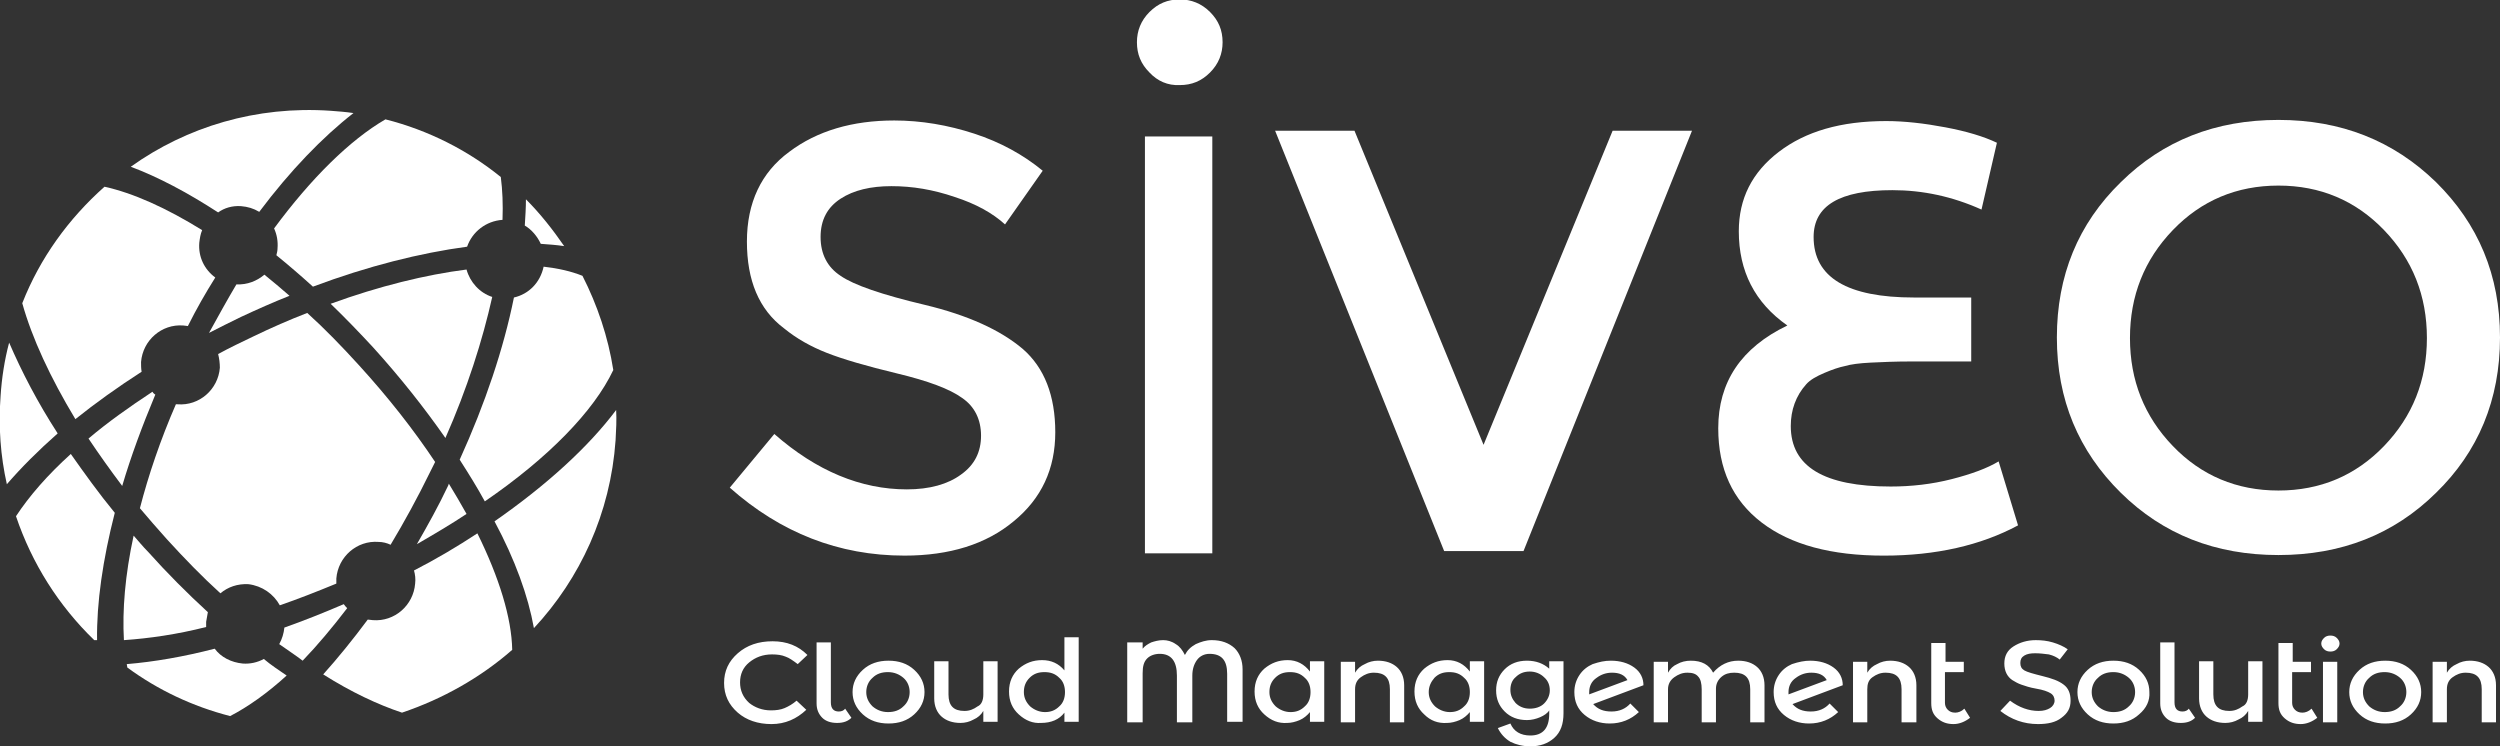 <?xml version="1.0" encoding="UTF-8"?>
<!-- Generator: Adobe Illustrator 26.0.1, SVG Export Plug-In . SVG Version: 6.00 Build 0)  -->
<svg xmlns="http://www.w3.org/2000/svg" xmlns:xlink="http://www.w3.org/1999/xlink" version="1.1" id="svg2" x="0px" y="0px" viewBox="0 0 437.8 130.7" style="enable-background:new 0 0 437.8 130.7;" xml:space="preserve">
<rect x="0" y="0" width="437.8" height="130.7" fill="#333333" stroke="none"/>
<style type="text/css">
	.st0{fill:#FFFFFF;}
</style>
<path id="path22" class="st0" d="M156.1,32.6c-3.6,0-6.6,0.7-8.9,2.2c-2.3,1.5-3.5,3.7-3.5,6.7s1.2,5.3,3.5,6.8  c2.3,1.6,7.2,3.3,14.8,5.1c7.5,1.8,13.2,4.4,17.1,7.7c3.8,3.3,5.7,8.2,5.7,14.6s-2.4,11.6-7.3,15.6c-4.8,4-11.2,6-19.1,6  c-11.5,0-21.7-4-30.6-11.9l7.8-9.4c7.4,6.5,15.2,9.7,23.2,9.7c4,0,7.2-0.9,9.5-2.6c2.4-1.7,3.5-4,3.5-6.8s-1.1-5.1-3.3-6.6  c-2.2-1.6-6-3-11.4-4.3s-9.5-2.5-12.3-3.6s-5.3-2.5-7.5-4.3c-4.4-3.3-6.5-8.4-6.5-15.2s2.5-12.1,7.4-15.7c4.9-3.7,11.1-5.5,18.4-5.5  c4.7,0,9.4,0.8,14,2.3s8.6,3.7,12,6.5l-6.6,9.4c-2.2-2-5.1-3.6-8.8-4.8C163.4,33.2,159.8,32.6,156.1,32.6"></path>
<path id="path26" class="st0" d="M266.8,96.5h-13.9l-29.6-73.6h13.9l22.6,55l22.6-55h13.9L266.8,96.5z"></path>
<path id="path30" class="st0" d="M331.4,33.3c-9.2,0-13.8,2.7-13.8,8.2c0,7.1,5.9,10.6,17.6,10.6h10v11.2h-10.6c-2.6,0-5,0.1-7,0.2  s-3.5,0.3-4.5,0.6c-1,0.2-2.2,0.6-3.6,1.2s-2.5,1.2-3.2,2c-1.8,2-2.7,4.5-2.7,7.3c0,7.1,5.8,10.6,17.5,10.6c3.6,0,7.2-0.4,10.7-1.3  s6.2-1.9,8.2-3.1l3.4,11.2c-6.5,3.5-14.4,5.3-23.5,5.3c-9.2,0-16.3-1.9-21.4-5.8s-7.6-9.4-7.6-16.5c0-8.1,4-14.1,12.1-18  c-5.7-4-8.5-9.5-8.5-16.5c0-5.7,2.3-10.3,7-13.9s10.9-5.4,18.8-5.4c3.2,0,6.7,0.4,10.4,1.1c3.7,0.7,6.7,1.6,9,2.7L347,36.7  C341.9,34.4,336.7,33.3,331.4,33.3"></path>
<path id="path34" class="st0" d="M417.5,40.3c-5-5.2-11.2-7.8-18.5-7.8s-13.5,2.6-18.5,7.8S373,51.8,373,59.2s2.5,13.7,7.5,18.9  c5,5.2,11.2,7.8,18.5,7.8s13.5-2.6,18.5-7.8c5-5.2,7.5-11.5,7.5-18.9S422.5,45.5,417.5,40.3 M426.6,86.3  c-7.4,7.3-16.6,10.9-27.6,10.9s-20.2-3.6-27.6-10.9C364,79,360.2,70,360.2,59.1c0-10.8,3.7-19.9,11.2-27.2C378.8,24.6,388,21,399,21  c10.9,0,20.1,3.6,27.6,10.9c7.4,7.3,11.2,16.3,11.2,27.2S434,79.1,426.6,86.3"></path>
<path id="path36" class="st0" d="M212.3,96.9h-11.8v-73h11.8V96.9z M201.3,12.7c-1.5-1.5-2.2-3.2-2.2-5.3c0-2,0.7-3.8,2.2-5.3  s3.2-2.2,5.3-2.2c2,0,3.8,0.7,5.3,2.2s2.2,3.2,2.2,5.3c0,2-0.7,3.8-2.2,5.3s-3.2,2.2-5.3,2.2C204.5,15,202.7,14.2,201.3,12.7"></path>
<path id="path130" class="st0" d="M1.6,60c-0.8,3-1.3,6.2-1.5,9.4c-0.4,5.3,0,10.5,1.1,15.4c2.5-2.9,5.5-5.9,8.9-8.9  C6.6,70.5,3.8,65.1,1.6,60"></path>
<path id="path134" class="st0" d="M12.4,79.5c-4.1,3.7-7.3,7.4-9.6,10.9c2.8,8.3,7.5,15.7,13.7,21.7H17c-0.1-6.5,1-14.1,3.1-22.3  C17.3,86.4,14.8,82.9,12.4,79.5"></path>
<path id="path138" class="st0" d="M13.2,73.4c3.5-2.8,7.4-5.6,11.6-8.3c-0.1-0.6-0.1-1.1-0.1-1.7c0.3-3.8,3.6-6.7,7.4-6.4  c0.3,0,0.6,0.1,0.8,0.1c1.5-3,3.1-5.8,4.8-8.5c-1.9-1.4-3-3.6-2.8-6.1c0.1-0.8,0.2-1.5,0.5-2.2c-6.3-3.9-12.1-6.5-17.1-7.6  C12,38.3,7,45.2,3.9,53.1C5.6,59.2,8.8,66.1,13.2,73.4"></path>
<path id="path142" class="st0" d="M27.2,69.1c-0.2-0.1-0.4-0.3-0.5-0.5c-4.1,2.7-7.9,5.4-11.2,8.2c1.8,2.7,3.8,5.5,5.9,8.3  C22.9,80,24.9,74.6,27.2,69.1"></path>
<path id="path146" class="st0" d="M36.4,107.2c-3.6-3.3-7.1-6.8-10.5-10.6c-0.9-0.9-1.7-1.9-2.5-2.8c-1.5,6.9-2,13.1-1.7,18.3  c4.4-0.3,9.3-1,14.4-2.3v-0.9C36.2,108.3,36.3,107.8,36.4,107.2"></path>
<path id="path150" class="st0" d="M46.2,115.4c-1.1,0.6-2.4,0.9-3.7,0.8c-2-0.2-3.8-1.1-4.9-2.6c-5.4,1.4-10.6,2.3-15.4,2.7  c0,0.2,0.1,0.4,0.1,0.6c5.3,3.9,11.4,6.8,18,8.5c3.1-1.6,6.5-4,9.9-7.1C48.9,117.4,47.5,116.5,46.2,115.4"></path>
<path id="path154" class="st0" d="M49,106c3.2-1.1,6.5-2.4,9.9-3.8v-0.9c0.3-3.8,3.6-6.7,7.4-6.4c0.7,0,1.5,0.2,2.1,0.5  c2.4-4,4.7-8.2,6.9-12.7l0.9-1.8C72.4,75.2,68,69.6,62.9,64c-3-3.3-6-6.4-9.1-9.2c-3.1,1.2-6.3,2.6-9.4,4.1c-2.1,1-4.2,2-6.2,3.1  c0.2,0.8,0.3,1.6,0.3,2.4c-0.3,3.8-3.6,6.7-7.4,6.4h-0.3C28.1,77,26,83.2,24.5,89c1.5,1.8,3.1,3.6,4.7,5.4c3.1,3.4,6.2,6.6,9.4,9.5  c1.3-1.1,3-1.7,4.9-1.6C45.9,102.6,47.9,104,49,106"></path>
<path id="path158" class="st0" d="M42.2,36.1c1.2,0.1,2.2,0.4,3.2,1c5.4-7.2,11.1-13.1,16.5-17.3c-1.3-0.2-2.7-0.3-4-0.4  c-13-0.9-25.2,2.8-35,9.8c4.8,1.8,9.9,4.5,15.3,8C39.3,36.4,40.7,36,42.2,36.1"></path>
<path id="path162" class="st0" d="M36.6,58.3c1.8-0.9,3.7-1.9,5.6-2.8c2.8-1.3,5.7-2.6,8.5-3.7c-1.5-1.3-2.9-2.5-4.4-3.7  c-1.3,1.1-3,1.8-4.9,1.7C39.8,52.5,38.2,55.4,36.6,58.3"></path>
<path id="path166" class="st0" d="M48.6,43.5c0,0.4-0.1,0.8-0.2,1.2c2.1,1.7,4.3,3.6,6.4,5.5c9.6-3.6,18.8-5.9,27-7  c0.9-2.6,3.3-4.5,6.2-4.7c0.1-2.7,0-5.2-0.3-7.5c-5.8-4.7-12.7-8.2-20.2-10.1C61.3,24.5,54.5,31.2,48,40  C48.5,41.1,48.7,42.3,48.6,43.5"></path>
<path id="path170" class="st0" d="M53,115.7c2.6-2.7,5.2-5.8,7.8-9.2c-0.2-0.2-0.4-0.4-0.6-0.7c-3.5,1.5-7,2.9-10.4,4.1  c-0.1,1-0.4,2-0.9,2.9C50.3,113.8,51.7,114.7,53,115.7"></path>
<path id="path178" class="st0" d="M86.2,52c-2.2-0.7-3.9-2.6-4.5-4.8c-7.1,0.9-15.3,2.9-23.8,6c2.5,2.4,5,5,7.5,7.7  c4.7,5.2,8.9,10.5,12.6,15.8C81.8,68.1,84.5,59.6,86.2,52"></path>
<path id="path182" class="st0" d="M89.7,113.8c-0.1-5.6-2.3-12.7-6.1-20.4c-3.5,2.3-7.2,4.5-11.1,6.5c0.2,0.7,0.3,1.5,0.2,2.3  c-0.3,3.8-3.6,6.7-7.4,6.4c-0.3,0-0.6-0.1-0.9-0.1c-2.6,3.5-5.2,6.7-7.8,9.6c4.9,3.1,9.6,5.3,13.8,6.7  C77.5,122.4,84.1,118.7,89.7,113.8"></path>
<path id="path186" class="st0" d="M81.7,90c-1-1.8-2-3.5-3.1-5.3c0,0.1-0.1,0.2-0.1,0.3c-1.7,3.6-3.6,7-5.5,10.3  C76.1,93.5,79,91.8,81.7,90"></path>
<path id="path190" class="st0" d="M90,52.1c-1.8,8.9-5,18.5-9.5,28.4c1.6,2.5,3.1,4.9,4.4,7.3C96,80.2,104,72,107.4,64.8  c-0.9-5.8-2.8-11.4-5.4-16.5c-2-0.8-4.2-1.3-6.8-1.6C94.6,49.5,92.6,51.5,90,52.1"></path>
<path id="path194" class="st0" d="M94.7,42.7c1.4,0.1,2.8,0.2,4.1,0.4c-2-2.9-4.2-5.7-6.7-8.2c0,1.5-0.1,3-0.2,4.6  C93.1,40.2,94.1,41.4,94.7,42.7"></path>
<path id="path198" class="st0" d="M93.5,110c8.1-8.7,13.4-20.1,14.3-32.9c0.1-1.8,0.2-3.6,0.1-5.3c-4.8,6.4-12.1,13.1-21.3,19.5  C90.2,98,92.5,104.4,93.5,110"></path>
<path class="st0" d="M135,124.4c0.9,0,1.7-0.1,2.4-0.4s1.4-0.7,2.1-1.3l1.7,1.6c-1.7,1.6-3.7,2.5-6.1,2.5s-4.4-0.7-5.9-2  c-1.6-1.4-2.4-3.1-2.4-5.2s0.8-3.8,2.4-5.2c1.6-1.4,3.6-2.1,6.1-2.1s4.5,0.8,6.1,2.4l-1.7,1.6c-0.8-0.6-1.5-1.1-2.1-1.3  c-0.7-0.3-1.5-0.4-2.4-0.4c-1.6,0-2.9,0.5-4,1.4s-1.6,2.1-1.6,3.5s0.5,2.6,1.6,3.6C132.2,123.9,133.5,124.4,135,124.4L135,124.4z   M149.1,125.7c-0.6,0.6-1.4,0.9-2.5,0.9s-2-0.3-2.6-0.9s-1-1.4-1-2.5v-10.7h2.5V123c0,1.1,0.5,1.6,1.4,1.6c0.5,0,0.9-0.2,1.1-0.5  L149.1,125.7z M160.1,125.1c-1.2,1.1-2.7,1.6-4.5,1.6s-3.3-0.5-4.5-1.6s-1.8-2.4-1.8-3.9s0.6-2.8,1.8-3.9s2.7-1.6,4.5-1.6  s3.3,0.5,4.5,1.6s1.8,2.4,1.8,3.9S161.3,124,160.1,125.1z M152.8,123.7c0.7,0.6,1.6,1,2.7,1s2-0.3,2.7-1c0.7-0.6,1.1-1.5,1.1-2.5  s-0.4-1.9-1.1-2.5c-0.7-0.6-1.6-1-2.7-1s-2,0.3-2.7,1c-0.7,0.6-1.1,1.5-1.1,2.5S152.1,123,152.8,123.7z M172.2,121.6v-5.8h2.5v10.6  h-2.5v-1.9c-0.4,0.7-1,1.2-1.7,1.5c-0.7,0.4-1.5,0.6-2.3,0.6c-1.4,0-2.5-0.4-3.3-1.1s-1.3-1.8-1.3-3.2v-6.5h2.5v5.8  c0,2,0.9,2.9,2.8,2.9c0.9,0,1.6-0.3,2.3-0.8C171.9,123.4,172.2,122.6,172.2,121.6z M178.4,125.1c-1.1-1-1.7-2.3-1.7-4s0.6-3,1.7-4  c1.2-1,2.5-1.5,4.1-1.5s2.9,0.6,3.9,1.8v-5.8h2.5v14.8h-2.5v-1.6c-0.9,1.2-2.3,1.8-4.1,1.8C180.9,126.7,179.6,126.2,178.4,125.1z   M179.3,121.2c0,1,0.4,1.8,1.1,2.5c0.7,0.6,1.6,1,2.6,1s1.8-0.3,2.5-1c0.7-0.6,1-1.5,1-2.5s-0.3-1.9-1-2.5c-0.7-0.7-1.5-1-2.6-1  s-1.9,0.3-2.6,1C179.6,119.4,179.3,120.2,179.3,121.2z M208.8,118.3v8.2h-2.7v-8.2c0-2.5-1-3.8-3-3.8c-0.9,0-1.7,0.3-2.2,0.8  c-0.6,0.6-0.8,1.4-0.8,2.6v8.6h-2.7v-14h2.7v1.1c0.4-0.5,0.9-0.8,1.5-1.1c0.6-0.2,1.3-0.4,2.1-0.4c0.7,0,1.5,0.2,2.2,0.7  c0.7,0.4,1.2,1.1,1.6,1.9c0.4-0.8,1-1.4,1.9-1.9c0.9-0.4,1.8-0.7,2.8-0.7c1.7,0,3,0.5,4,1.4c0.9,0.9,1.4,2.2,1.4,3.7v9.2h-2.7V118  c0-2.4-1-3.5-3.1-3.5c-0.9,0-1.7,0.4-2.2,1.1S208.8,117.2,208.8,118.3z M221.4,125.1c-1.1-1-1.7-2.3-1.7-4s0.6-3,1.7-4  c1.2-1,2.5-1.5,4.1-1.5s2.9,0.7,3.9,2v-1.8h2.5v10.6h-2.5v-1.7c-0.5,0.6-1.1,1.1-1.8,1.4s-1.5,0.5-2.2,0.5  C223.9,126.7,222.6,126.2,221.4,125.1z M222.3,121.2c0,1,0.4,1.8,1.1,2.5c0.7,0.6,1.6,1,2.6,1s1.8-0.3,2.5-1c0.7-0.6,1-1.5,1-2.5  s-0.3-1.9-1-2.5c-0.7-0.7-1.5-1-2.6-1s-1.9,0.3-2.6,1C222.6,119.4,222.3,120.2,222.3,121.2z M237.3,120.7v5.8h-2.5v-10.6h2.5v1.9  c0.4-0.7,1-1.2,1.7-1.5c0.7-0.4,1.5-0.6,2.3-0.6c1.4,0,2.5,0.4,3.3,1.1s1.3,1.8,1.3,3.2v6.5h-2.5v-5.8c0-2-0.9-2.9-2.8-2.9  c-0.9,0-1.6,0.3-2.3,0.8S237.3,119.8,237.3,120.7z M249.4,125.1c-1.1-1-1.7-2.3-1.7-4s0.6-3,1.7-4c1.2-1,2.5-1.5,4.1-1.5  s2.9,0.7,3.9,2v-1.8h2.5v10.6h-2.5v-1.7c-0.5,0.6-1.1,1.1-1.8,1.4s-1.5,0.5-2.2,0.5C251.8,126.7,250.5,126.2,249.4,125.1z   M250.2,121.2c0,1,0.4,1.8,1.1,2.5c0.7,0.6,1.6,1,2.6,1s1.8-0.3,2.5-1c0.7-0.6,1-1.5,1-2.5s-0.3-1.9-1-2.5c-0.7-0.7-1.5-1-2.6-1  s-1.9,0.3-2.6,1C250.6,119.4,250.2,120.2,250.2,121.2L250.2,121.2z M268,128.8c2.2,0,3.3-1.3,3.3-3.8v-0.6c-0.3,0.5-0.9,0.9-1.6,1.2  c-0.7,0.3-1.5,0.5-2.3,0.5c-1.6,0-2.9-0.5-3.9-1.5s-1.5-2.2-1.5-3.7s0.5-2.7,1.5-3.7s2.3-1.5,3.9-1.5s2.9,0.5,3.9,1.4v-1.3h2.5v9.1  c0,1.9-0.5,3.3-1.6,4.3s-2.5,1.5-4.2,1.5c-1.3,0-2.5-0.3-3.5-0.8c-1-0.6-1.7-1.4-2.2-2.4l2.2-0.8C265.1,128.1,266.3,128.8,268,128.8  L268,128.8z M264.5,120.8c0,0.9,0.3,1.6,0.9,2.3c0.6,0.6,1.4,1,2.5,1c1,0,1.9-0.3,2.5-0.9s1-1.4,1-2.3s-0.3-1.7-1-2.3  c-0.6-0.6-1.5-1-2.5-1s-1.8,0.3-2.5,1C264.8,119.1,264.5,119.9,264.5,120.8z M282.1,115.7c1.6,0,3,0.4,4.1,1.2s1.6,1.9,1.6,3.1  l-8.8,3.3c0.8,0.9,1.8,1.3,3.2,1.3s2.5-0.5,3.3-1.4l1.5,1.5c-1.4,1.3-3.1,2-5.1,2c-1.7,0-3.2-0.5-4.4-1.5s-1.8-2.3-1.8-4  c0-1.1,0.3-2.1,0.9-3s1.4-1.5,2.3-1.9C280.1,115.9,281,115.7,282.1,115.7L282.1,115.7z M278.3,121.2v0.4l6.7-2.5  c-0.5-0.9-1.4-1.3-2.7-1.3c-1,0-1.9,0.3-2.7,0.9C278.7,119.3,278.3,120.2,278.3,121.2z M292.1,120.7v5.8h-2.5v-10.6h2.5v1.9  c0.4-0.7,0.9-1.2,1.6-1.5c0.7-0.4,1.5-0.6,2.4-0.6c1.9,0,3.2,0.7,3.9,2.1c1.2-1.4,2.7-2.1,4.4-2.1c1.4,0,2.5,0.4,3.3,1.1  s1.3,1.8,1.3,3.2v6.5h-2.5v-5.8c0-2-0.9-2.9-2.8-2.9c-0.9,0-1.6,0.2-2.2,0.7s-1,1.2-1,2.1v5.9H298v-5.8c0-1-0.2-1.8-0.6-2.2  c-0.4-0.5-1-0.7-1.9-0.7s-1.6,0.3-2.3,0.8S292.1,119.8,292.1,120.7z M317,115.7c1.6,0,3,0.4,4.1,1.2s1.6,1.9,1.6,3.1l-8.8,3.3  c0.8,0.9,1.8,1.3,3.2,1.3s2.5-0.5,3.3-1.4l1.5,1.5c-1.4,1.3-3.1,2-5.1,2c-1.7,0-3.2-0.5-4.4-1.5s-1.8-2.3-1.8-4c0-1.1,0.3-2.1,0.9-3  s1.4-1.5,2.3-1.9C315,115.9,316,115.7,317,115.7L317,115.7z M313.2,121.2v0.4l6.7-2.5c-0.5-0.9-1.4-1.3-2.7-1.3  c-1,0-1.9,0.3-2.7,0.9C313.6,119.3,313.2,120.2,313.2,121.2z M327,120.7v5.8h-2.5v-10.6h2.5v1.9c0.4-0.7,1-1.2,1.7-1.5  c0.7-0.4,1.5-0.6,2.3-0.6c1.4,0,2.5,0.4,3.3,1.1s1.3,1.8,1.3,3.2v6.5H333v-5.8c0-2-0.9-2.9-2.8-2.9c-0.9,0-1.6,0.3-2.3,0.8  S327,119.8,327,120.7L327,120.7z M340.6,117.7v5.4c0,0.5,0.2,0.9,0.5,1.2c0.3,0.3,0.7,0.5,1.3,0.5c0.5,0,1.1-0.2,1.6-0.7l1,1.6  c-0.9,0.7-1.9,1.1-2.9,1.1c-1.1,0-2-0.3-2.8-1s-1.1-1.5-1.1-2.7v-10.5h2.5v3.3h3.2v1.8L340.6,117.7L340.6,117.7z M356.4,114.4  c-0.8,0-1.4,0.1-1.9,0.4s-0.7,0.7-0.7,1.3c0,0.6,0.2,1,0.7,1.3s1.6,0.6,3.2,1s2.8,0.8,3.7,1.5c0.8,0.6,1.2,1.5,1.2,2.8  s-0.5,2.2-1.6,3c-1,0.8-2.4,1.1-4.1,1.1c-2.5,0-4.7-0.8-6.6-2.3l1.7-1.8c1.6,1.2,3.3,1.8,5,1.8c0.9,0,1.5-0.2,2-0.5s0.8-0.8,0.8-1.3  s-0.2-1-0.7-1.3s-1.3-0.6-2.5-0.8c-1.2-0.2-2-0.5-2.6-0.7s-1.1-0.5-1.6-0.8c-0.9-0.6-1.4-1.6-1.4-2.9s0.5-2.3,1.6-3s2.4-1.1,3.9-1.1  c1,0,2,0.1,3,0.4s1.9,0.7,2.6,1.2l-1.4,1.8c-0.5-0.4-1.1-0.7-1.9-0.9C358,114.5,357.2,114.4,356.4,114.4L356.4,114.4z M374.6,125.1  c-1.2,1.1-2.7,1.6-4.5,1.6s-3.3-0.5-4.5-1.6s-1.8-2.4-1.8-3.9s0.6-2.8,1.8-3.9c1.2-1.1,2.7-1.6,4.5-1.6s3.3,0.5,4.5,1.6  s1.8,2.4,1.8,3.9C376.5,122.7,375.9,124,374.6,125.1z M367.4,123.7c0.7,0.6,1.6,1,2.7,1s2-0.3,2.7-1c0.7-0.6,1.1-1.5,1.1-2.5  s-0.4-1.9-1.1-2.5s-1.6-1-2.7-1s-2,0.3-2.7,1c-0.7,0.6-1.1,1.5-1.1,2.5S366.7,123,367.4,123.7z M384.4,125.7  c-0.6,0.6-1.4,0.9-2.5,0.9s-2-0.3-2.6-0.9s-1-1.4-1-2.5v-10.7h2.5V123c0,1.1,0.5,1.6,1.4,1.6c0.5,0,0.9-0.2,1.1-0.5L384.4,125.7z   M393.7,121.6v-5.8h2.5v10.6h-2.5v-1.9c-0.4,0.7-1,1.2-1.7,1.5c-0.7,0.4-1.5,0.6-2.3,0.6c-1.4,0-2.5-0.4-3.3-1.1s-1.3-1.8-1.3-3.2  v-6.5h2.5v5.8c0,2,0.9,2.9,2.8,2.9c0.9,0,1.6-0.3,2.3-0.8C393.4,123.4,393.7,122.6,393.7,121.6z M401.4,117.7v5.4  c0,0.5,0.2,0.9,0.5,1.2c0.3,0.3,0.7,0.5,1.3,0.5c0.5,0,1.1-0.2,1.6-0.7l1,1.6c-0.9,0.7-1.9,1.1-2.9,1.1c-1.1,0-2-0.3-2.8-1  s-1.1-1.5-1.1-2.7v-10.5h2.5v3.3h3.2v1.8L401.4,117.7L401.4,117.7z M407,113.7c-0.3-0.3-0.5-0.6-0.5-1s0.2-0.7,0.5-1  s0.7-0.4,1.1-0.4s0.8,0.1,1.1,0.4c0.3,0.3,0.5,0.6,0.5,1s-0.2,0.7-0.5,1s-0.7,0.4-1.1,0.4S407.3,114,407,113.7z M409.3,126.5h-2.5  v-10.6h2.5V126.5z M422.2,125.1c-1.2,1.1-2.7,1.6-4.5,1.6s-3.3-0.5-4.5-1.6s-1.8-2.4-1.8-3.9s0.6-2.8,1.8-3.9  c1.2-1.1,2.7-1.6,4.5-1.6s3.3,0.5,4.5,1.6s1.8,2.4,1.8,3.9S423.4,124,422.2,125.1z M414.9,123.7c0.7,0.6,1.6,1,2.7,1s2-0.3,2.7-1  c0.7-0.6,1.1-1.5,1.1-2.5s-0.4-1.9-1.1-2.5s-1.6-1-2.7-1s-2,0.3-2.7,1c-0.7,0.6-1.1,1.5-1.1,2.5S414.2,123,414.9,123.7z   M428.5,120.7v5.8H426v-10.6h2.5v1.9c0.4-0.7,1-1.2,1.7-1.5c0.7-0.4,1.5-0.6,2.3-0.6c1.4,0,2.5,0.4,3.3,1.1s1.3,1.8,1.3,3.2v6.5  h-2.5v-5.8c0-2-0.9-2.9-2.8-2.9c-0.9,0-1.6,0.3-2.3,0.8S428.5,119.8,428.5,120.7z"></path>
</svg>

